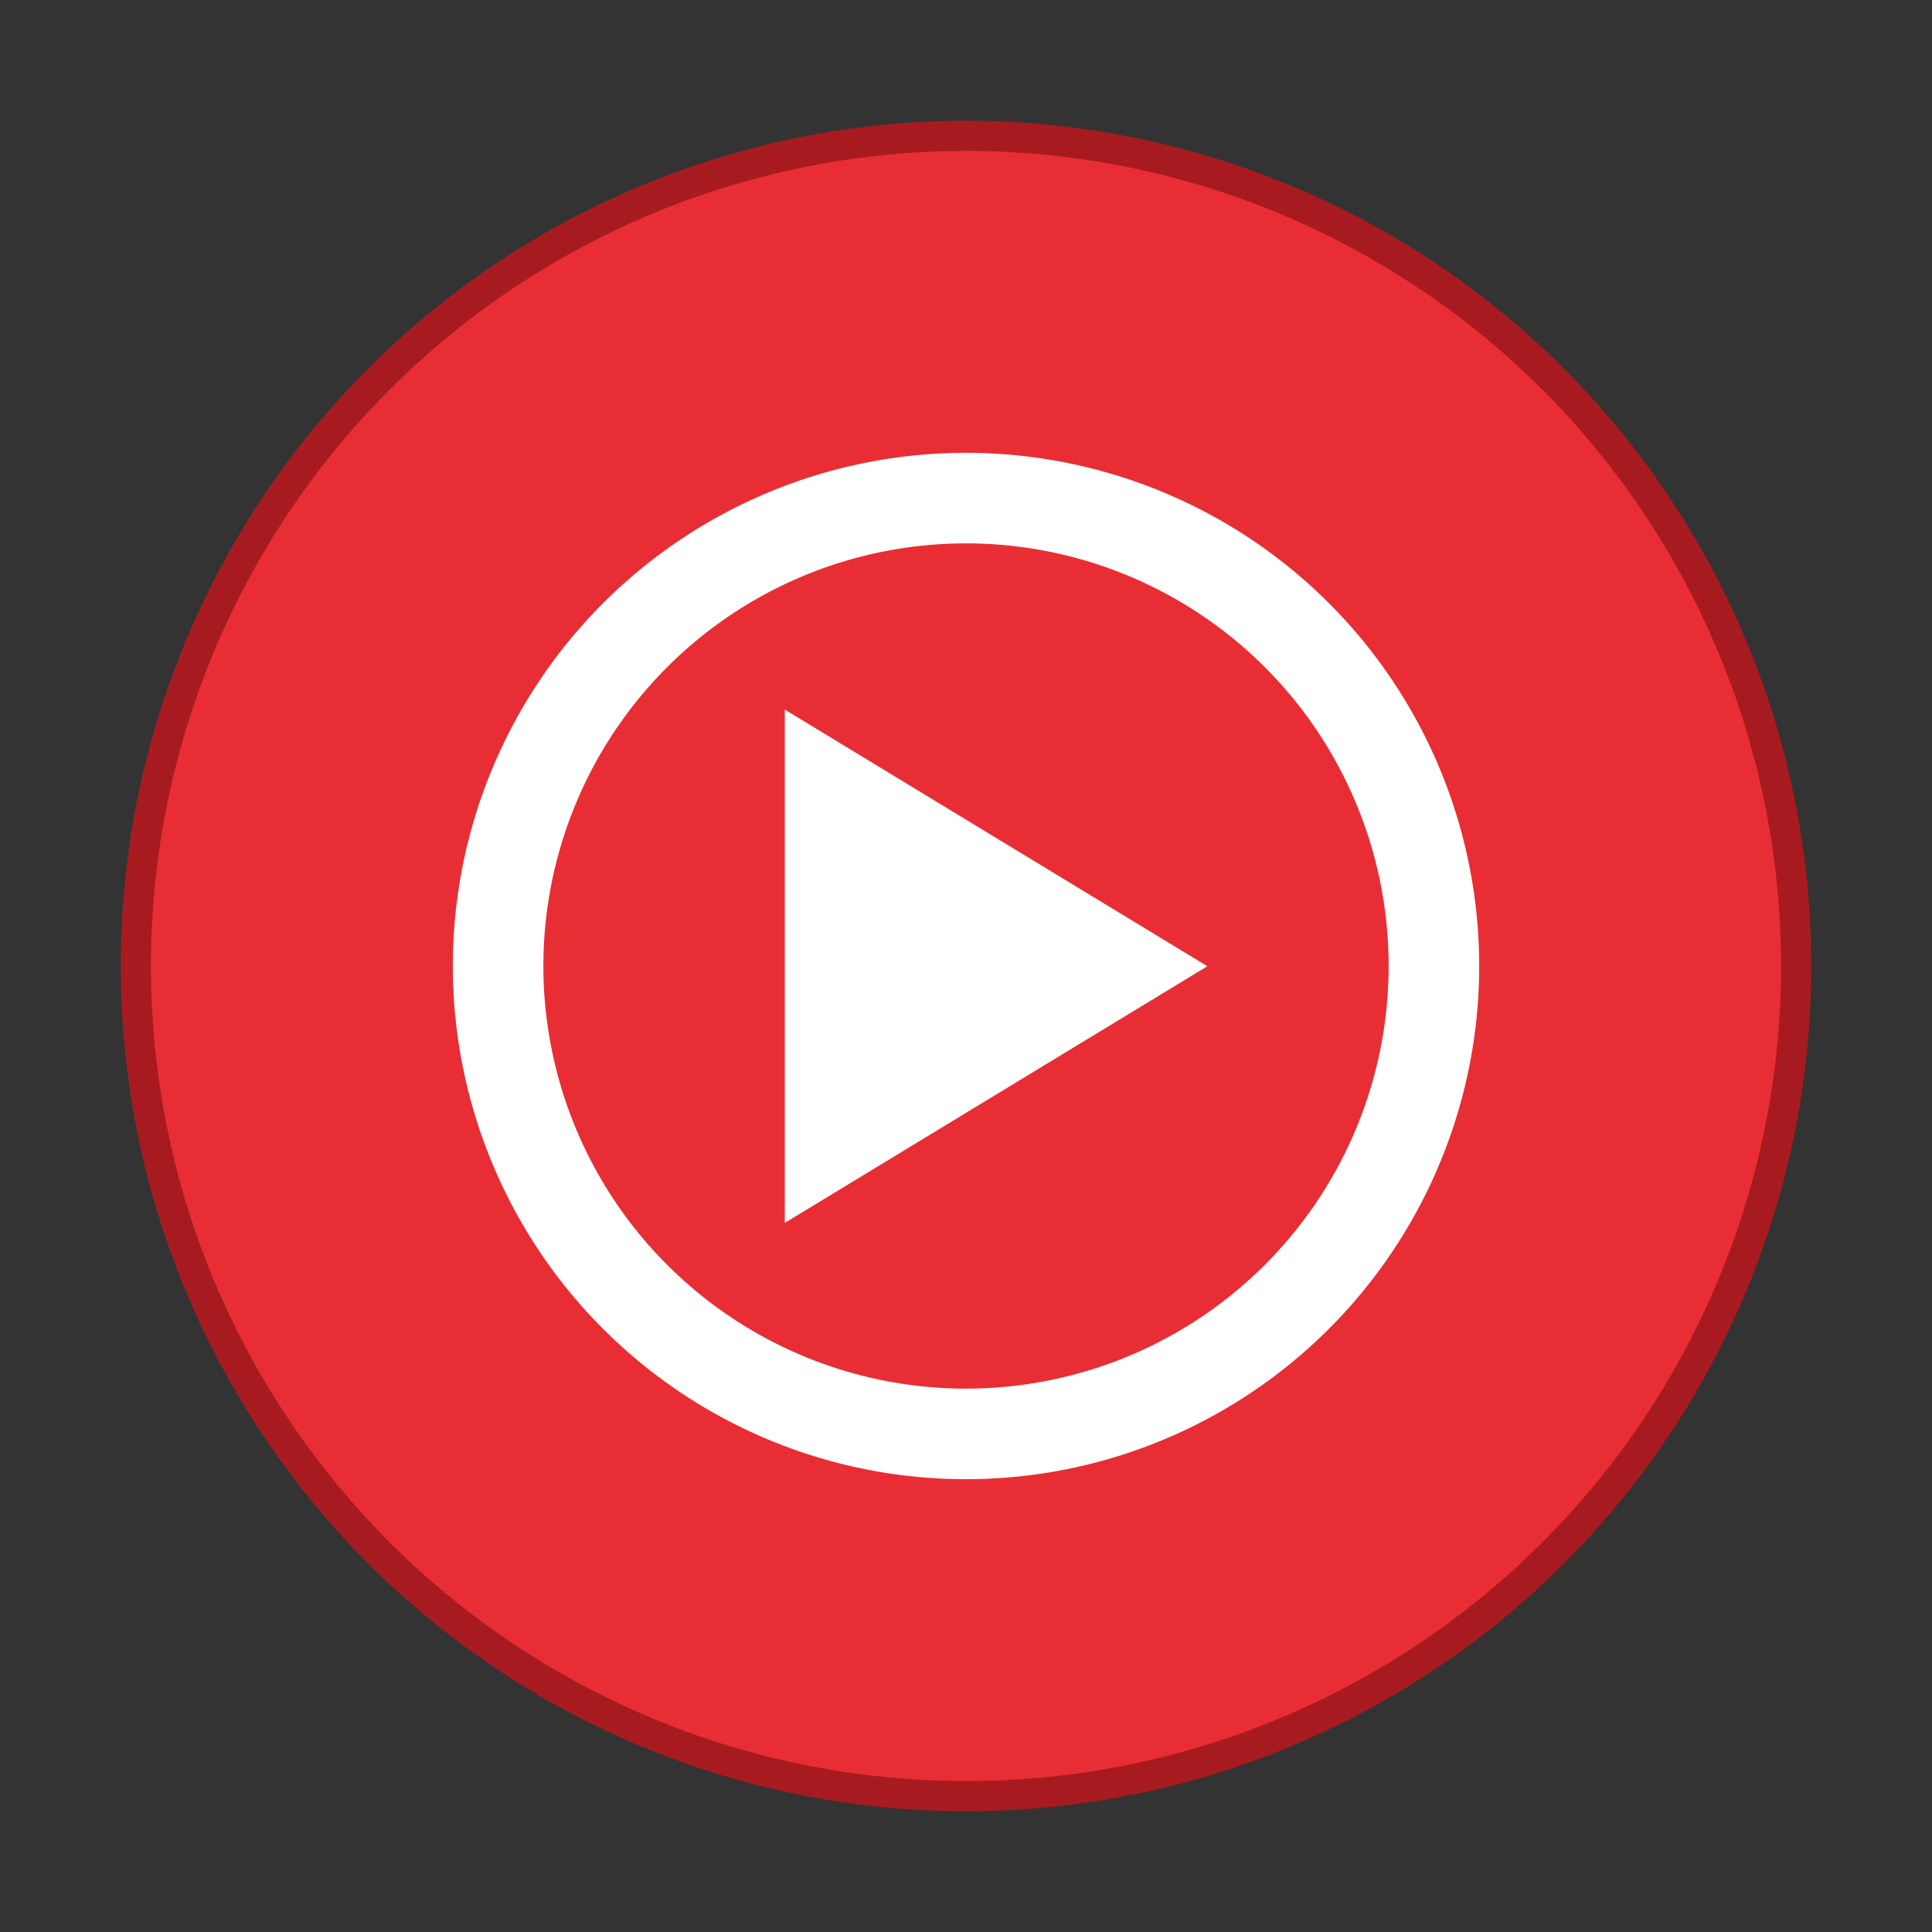 <svg width="64" height="64" version="1.1" xmlns="http://www.w3.org/2000/svg">
 <rect width="100%" height="100%" fill="#333333" stroke="none"/>
 <circle cx="32" cy="32" r="27" fill="#e82e34" stroke="#a71b20" stroke-width="2" style="paint-order:stroke fill markers"/>
 <circle cx="32" cy="32" r="27" fill="#e82e34"/>
 <path transform="matrix(1.347 0 0 1.417 -1.863 -2.608)" d="m31.075 24.429-10.392 6v-12l5.196 3z" fill="#ffffff"/>
 <path d="m32 15a17 17 0 0 0-17 17 17 17 0 0 0 17 17 17 17 0 0 0 17-17 17 17 0 0 0-17-17zm-0.027 3a14 14 0 0 1 0.027 0 14 14 0 0 1 14 14 14 14 0 0 1-14 14 14 14 0 0 1-14-14 14 14 0 0 1 13.973-14z" fill="#ffffff"/>
</svg>

